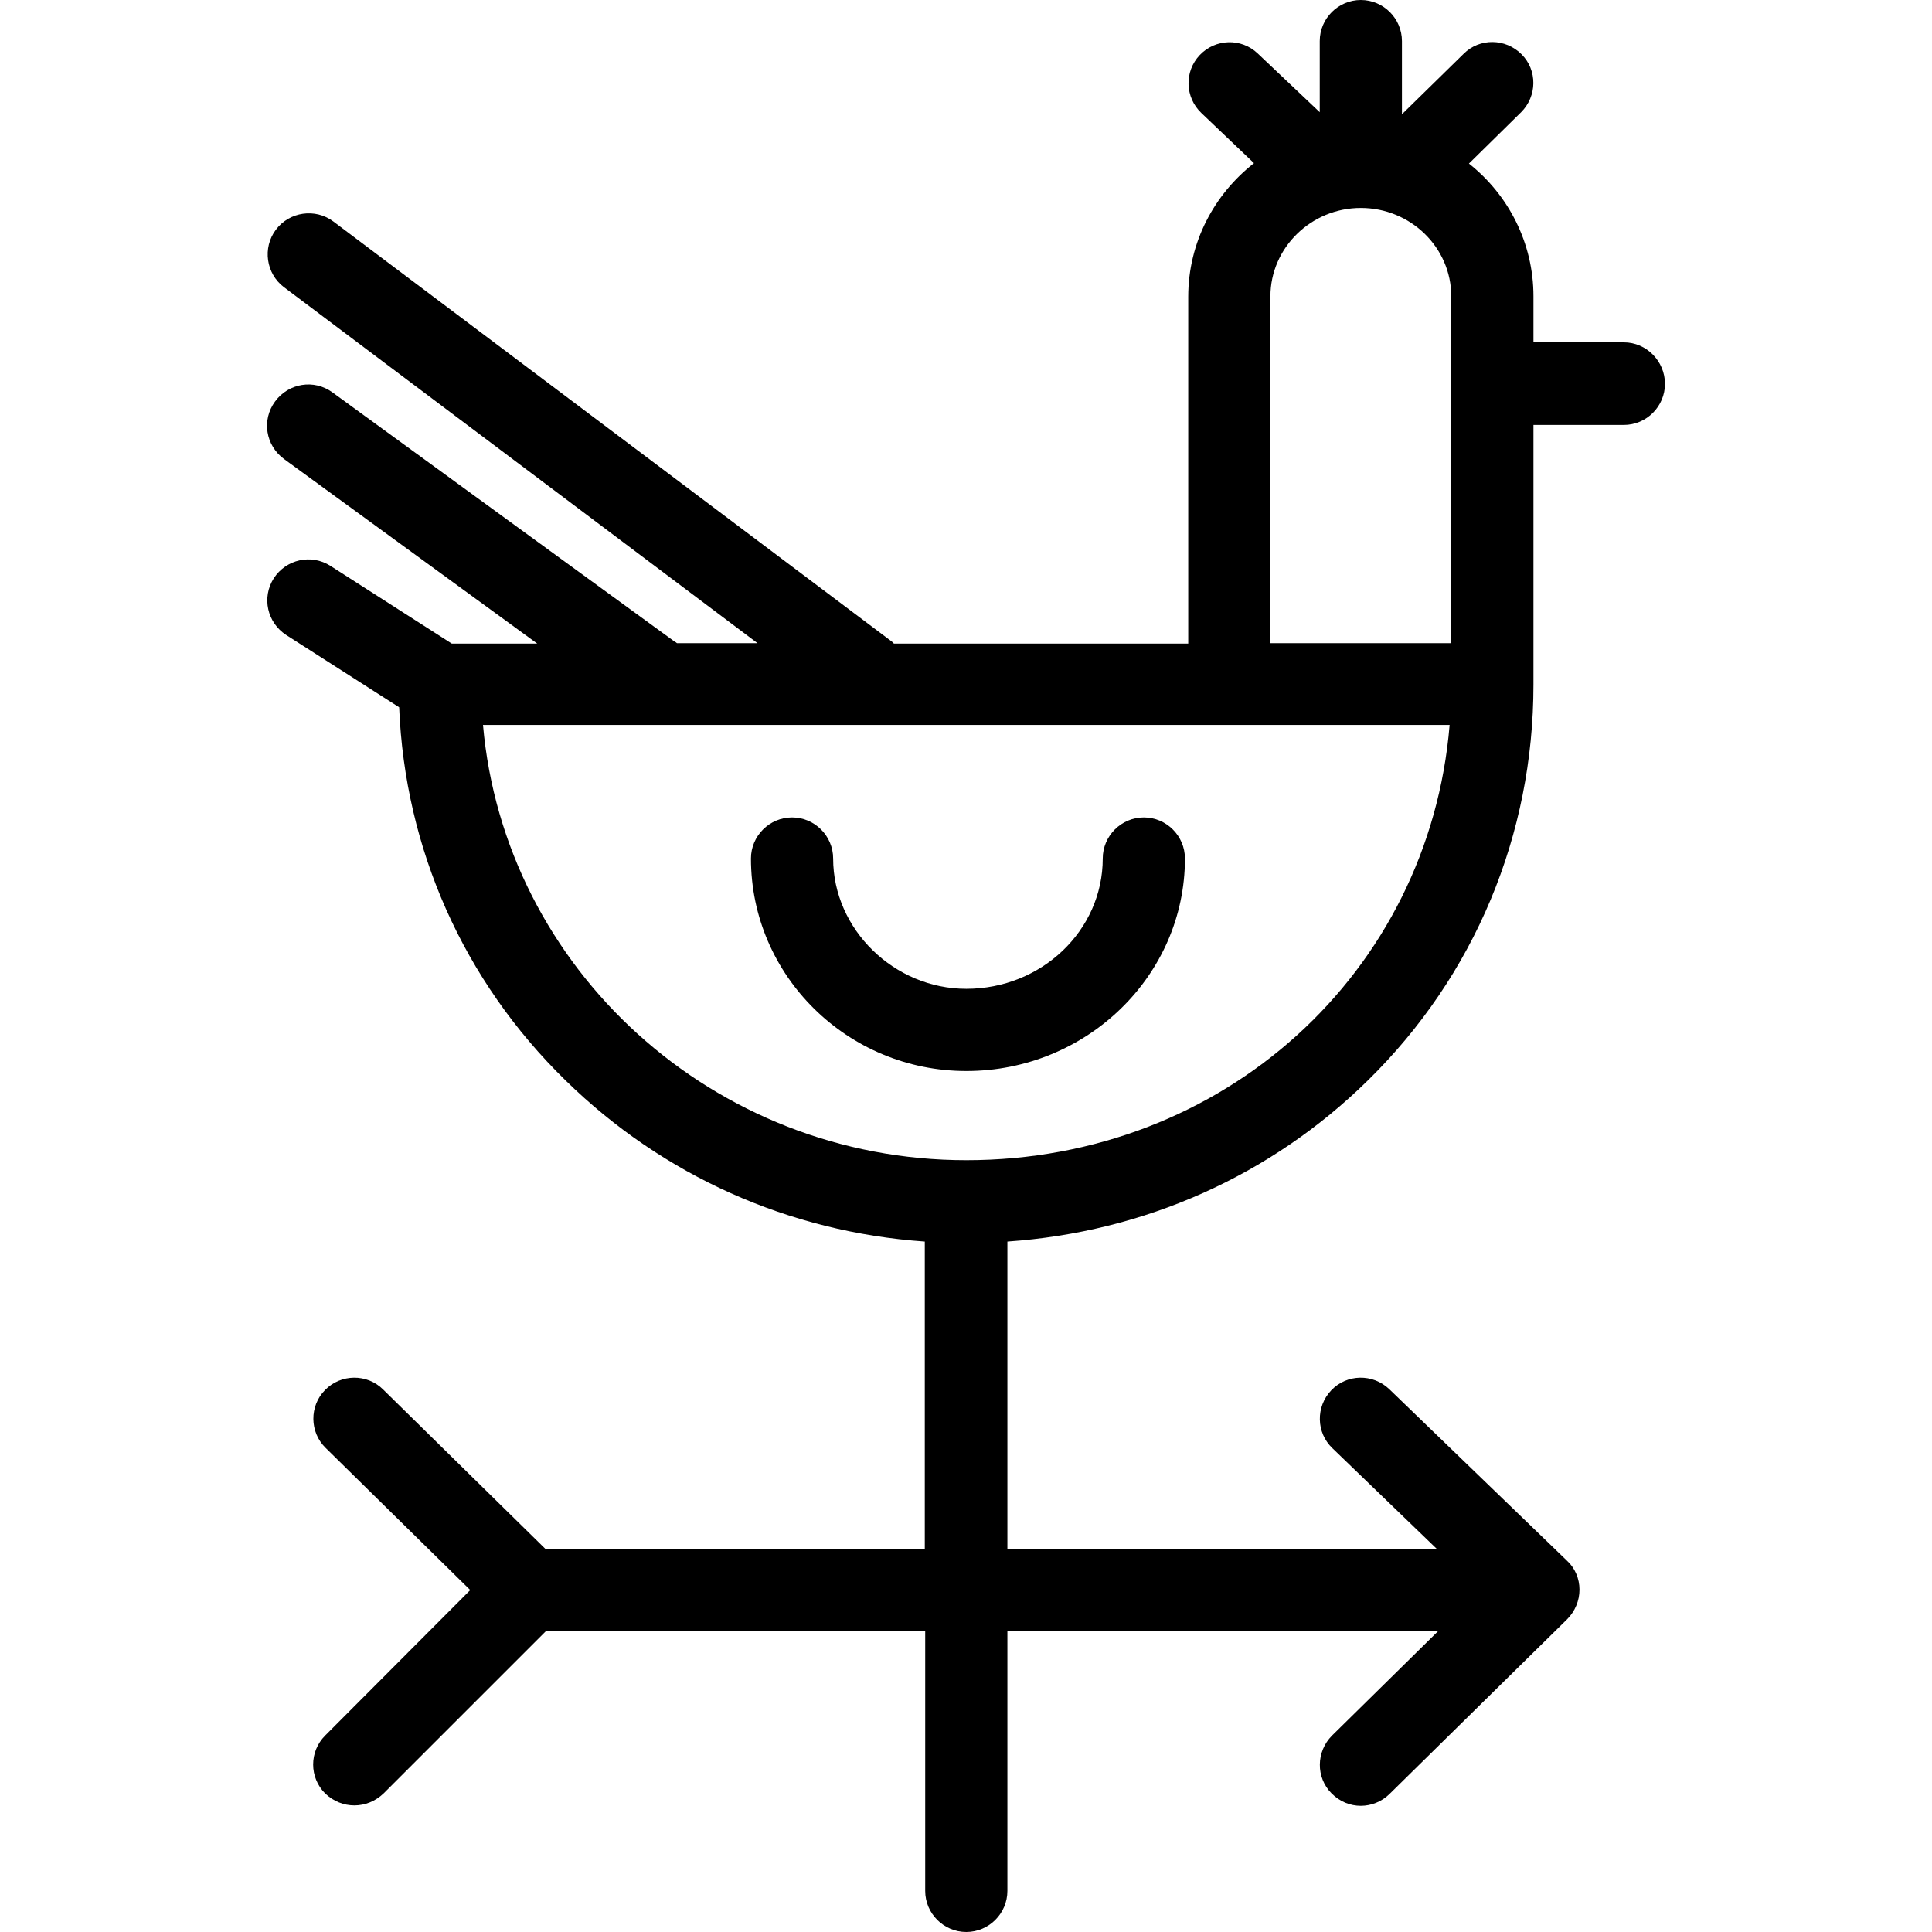 <?xml version="1.0" encoding="iso-8859-1"?>
<!-- Uploaded to: SVG Repo, www.svgrepo.com, Generator: SVG Repo Mixer Tools -->
<svg fill="#000000" height="800px" width="800px" version="1.1" id="Layer_1" xmlns="http://www.w3.org/2000/svg" xmlns:xlink="http://www.w3.org/1999/xlink" 
	 viewBox="0 0 470.1 470.1" xml:space="preserve">
<g transform="translate(0 -540.36)">
	<g>
		<g>
			<path d="M278.324,739.26c-5.5,0-10,4.5-10,10c0,17.5-14.9,31.7-33.2,31.7c-17.6,0-32.4-14.5-32.4-31.7c0-5.5-4.5-10-10-10
				s-10,4.5-10,10c0,28.5,23.5,51.7,52.4,51.7c29.3,0,53.2-23.2,53.2-51.7C288.324,743.76,283.824,739.26,278.324,739.26z"/>
			<path d="M395.124,623.66L395.124,623.66l-22,0v-11.2c0-13-6.1-24.7-15.7-32.3l12.7-12.5c3.9-3.9,4-10.2,0.1-14.1
				c-3.9-3.9-10.2-4-14.1-0.1l-15,14.7v-17.8c0-5.5-4.5-10-10-10s-10,4.5-10,10v17.3l-15.1-14.3c-4-3.8-10.3-3.6-14.1,0.4
				c-3.8,4-3.6,10.3,0.4,14.1l12.8,12.2c-9.7,7.6-16,19.3-16,32.5v84.4h-71.6c-0.1-0.1-0.3-0.2-0.4-0.4l-136-102.3
				c-4.4-3.3-10.7-2.4-14,2c-3.3,4.4-2.4,10.7,2,14l115.2,86.6h-19.6c-0.2-0.2-0.4-0.3-0.6-0.4l-83.2-60.6c-4.5-3.3-10.7-2.3-14,2.2
				c-3.3,4.5-2.3,10.7,2.2,14l61.6,44.9h-20.8l-29.5-18.9c-4.7-3-10.8-1.6-13.8,3c-3,4.7-1.6,10.8,3,13.8l27.5,17.6
				c1.4,34.4,15.6,66.5,40.5,90.8c23.7,23.2,54.4,36.9,87.4,39.2v74.8h-92.3l-39.5-38.8c-3.9-3.9-10.3-3.8-14.1,0.1
				c-3.9,3.9-3.8,10.3,0.1,14.1l35.2,34.6l-35.3,35.4c-3.9,3.9-3.9,10.2,0,14.1c2,1.9,4.5,2.9,7.1,2.9c2.6,0,5.1-1,7.1-2.9
				l39.5-39.5h92.3v63.2c0,5.5,4.5,10,10,10s10-4.5,10-10v-63.2h104.8l-25.8,25.4c-3.9,3.9-4,10.2-0.1,14.1c2,2,4.5,3,7.1,3
				c2.5,0,5.1-1,7-2.9l43.2-42.5c1.9-1.9,3-4.5,3-7.2s-1.1-5.3-3.1-7.1l-43.2-41.7c-4-3.8-10.3-3.7-14.1,0.3
				c-3.8,4-3.7,10.3,0.3,14.1l25.4,24.5h-104.5v-74.8c33.3-2.3,64.1-16,87.7-39.2c26-25.5,40.3-59.8,40.3-96.3v-63.2h22
				c5.5,0,10-4.5,10-10S400.624,623.66,395.124,623.66z M235.124,822.66c-61.6,0-112.4-46.6-117.6-105.9h181.6h53.6
				C347.724,776.96,297.824,822.66,235.124,822.66z M353.124,696.86h-44v-84.4c0-11.8,9.9-21.5,22-21.5c12.1,0,22,9.6,22,21.5
				V696.86z"/>
		</g>
	</g>
</g>
</svg>